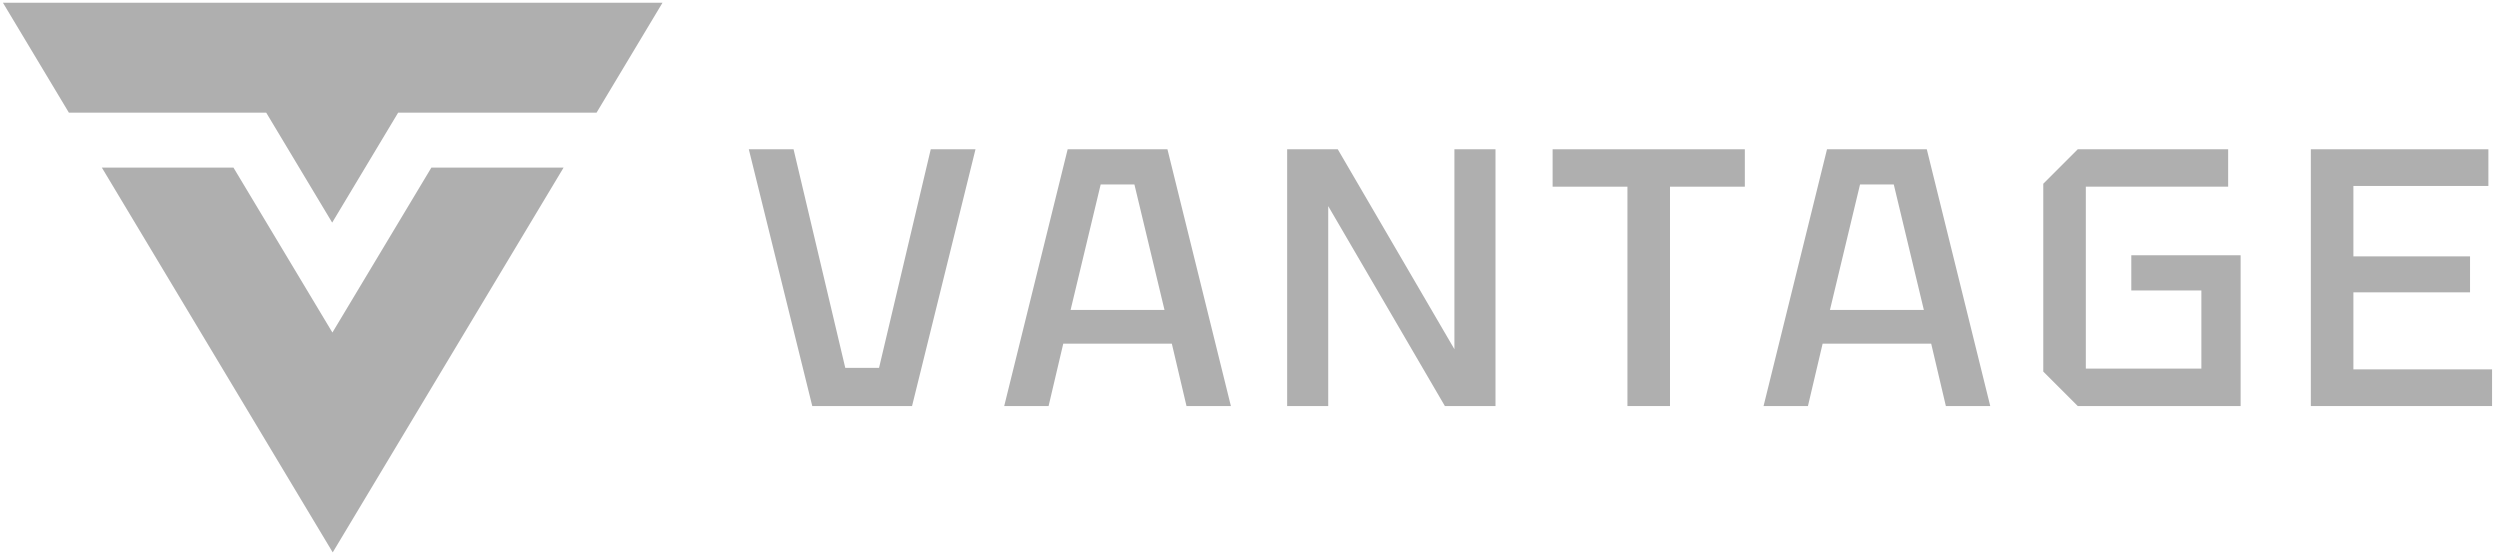 <svg width="282" height="63" viewBox="0 0 282 63" fill="none" xmlns="http://www.w3.org/2000/svg">
<path d="M91.624 45.802L84.466 16.838H89.514L95.348 41.499H99.155L104.989 16.838H110.037L102.879 45.802H91.624Z" fill="#AFAFAF"/>
<path d="M113.274 45.802L120.432 16.838H131.687L138.845 45.802H133.838L132.183 38.768H119.935L118.28 45.802H113.274ZM120.763 34.961H131.356L127.963 20.81H124.156L120.763 34.961Z" fill="#AFAFAF"/>
<path d="M145.19 45.802V16.838H150.9L164.058 39.389V16.838H168.693V45.802H162.983L149.824 23.252V45.802H145.19Z" fill="#AFAFAF"/>
<path d="M183.576 45.802V21.058H175.135V16.838H196.817V21.058H188.376V45.802H183.576Z" fill="#AFAFAF"/>
<path d="M198.929 45.802L206.087 16.838H217.342L224.5 45.802H219.494L217.839 38.768H205.591L203.936 45.802H198.929ZM206.418 34.961H217.011L213.618 20.81H209.811L206.418 34.961Z" fill="#AFAFAF"/>
<path d="M230.481 41.913V20.727L234.37 16.838H251.335V21.058H235.281V41.582H248.315V32.768H240.411V28.796H252.742V45.802H234.37L230.481 41.913Z" fill="#AFAFAF"/>
<path d="M260.663 45.802V16.838H280.69V20.976H265.463V28.92H278.621V32.975H265.463V41.665H281.104V45.802H260.663Z" fill="#AFAFAF"/>
<path d="M74.731 0.309L67.291 12.709H44.91L37.47 25.109L30.03 12.709H7.771L0.331 0.309H74.731Z" fill="#AFAFAF"/>
<path d="M37.531 62.309L63.571 18.909H48.657L37.496 37.509L26.337 18.909H11.491L37.531 62.309Z" fill="#AFAFAF"/>
</svg>
